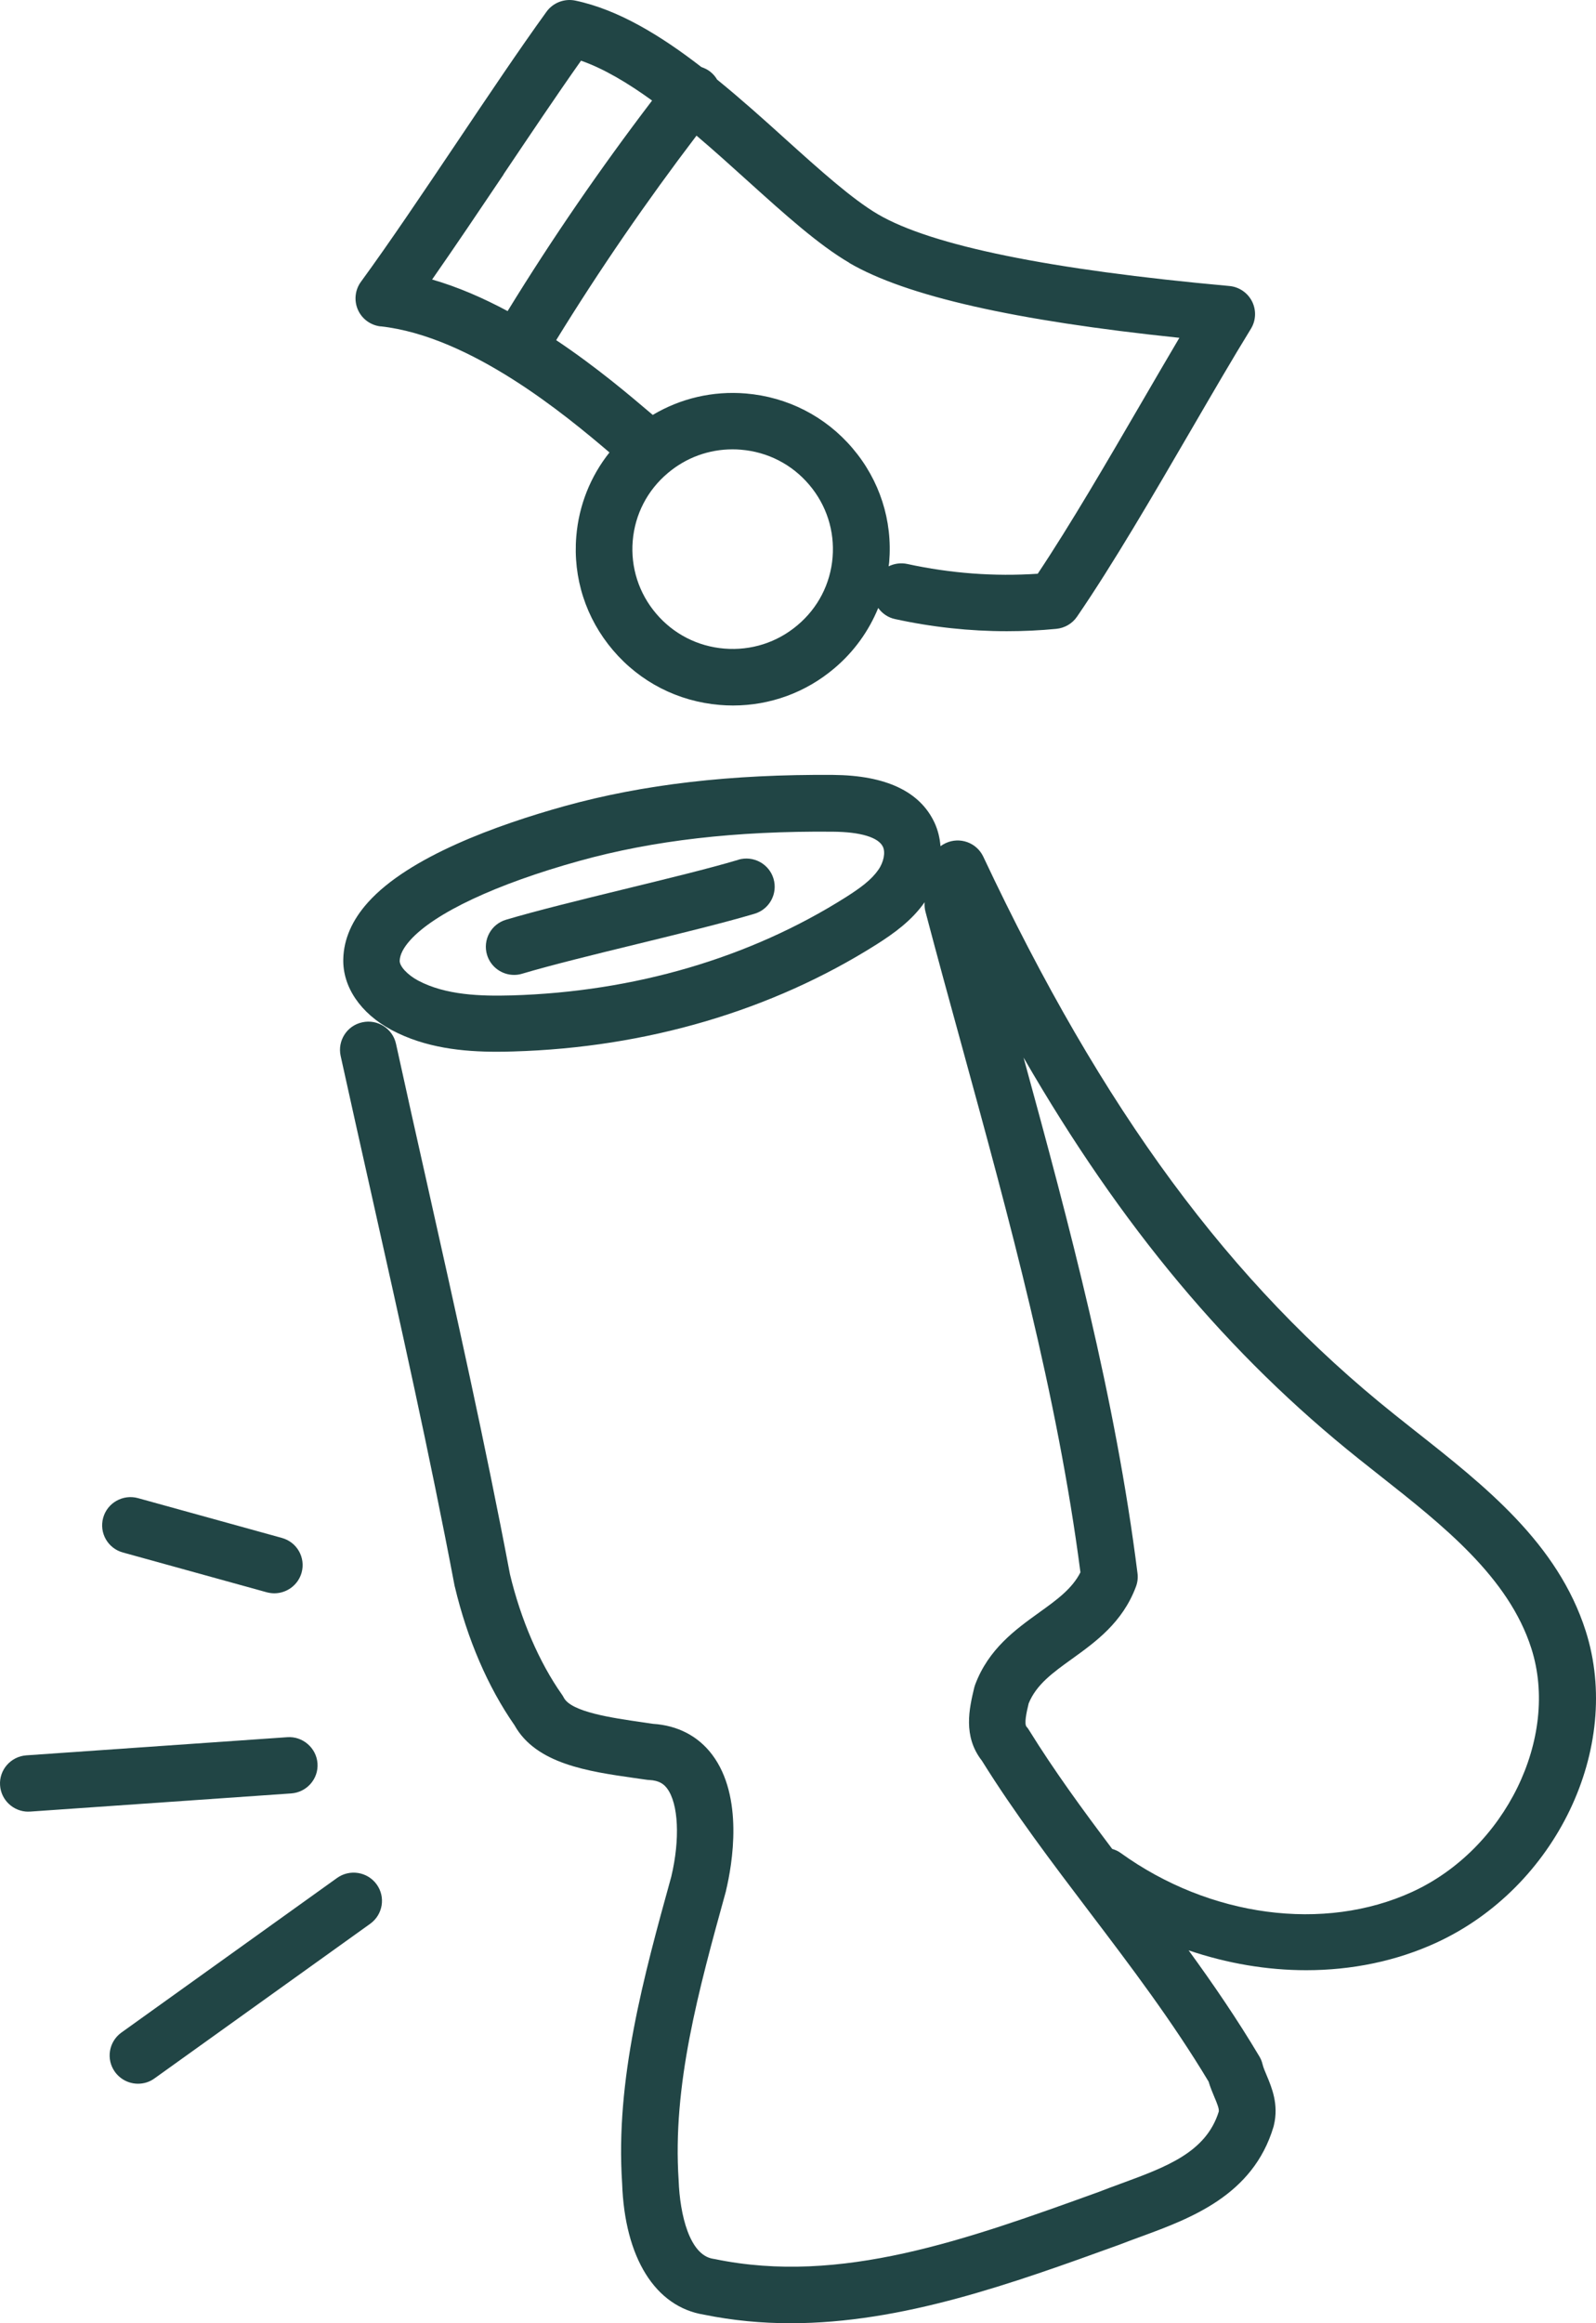 <svg width="88" height="128" viewBox="0 0 88 128" fill="none" xmlns="http://www.w3.org/2000/svg">
	<path d="M40.707 47.372C39.092 47.854 36.695 48.434 34.382 48.999C32.026 49.574 29.599 50.17 27.905 50.672C27.077 50.916 26.608 51.781 26.853 52.605C27.056 53.279 27.676 53.714 28.348 53.714C28.494 53.714 28.645 53.693 28.796 53.646C30.417 53.164 32.808 52.579 35.127 52.014C37.477 51.439 39.904 50.849 41.598 50.346C42.426 50.102 42.895 49.237 42.65 48.413C42.405 47.59 41.535 47.123 40.707 47.367V47.372Z" fill="#214545"/>
	<path d="M40.029 104.172C40.384 102.69 41.014 98.986 39.264 96.67C38.487 95.644 37.362 95.064 36.007 94.976L35.408 94.888C33.756 94.649 31.5 94.328 31.084 93.53C31.052 93.468 31.016 93.406 30.974 93.349C29.729 91.582 28.718 89.235 28.119 86.738C26.748 79.495 25.113 72.2 23.534 65.148C22.961 62.604 22.393 60.06 21.835 57.511C21.653 56.672 20.819 56.138 19.975 56.325C19.131 56.506 18.6 57.335 18.782 58.175C19.345 60.724 19.913 63.273 20.486 65.822C22.064 72.863 23.695 80.142 25.06 87.344C25.06 87.365 25.071 87.391 25.076 87.411C25.764 90.308 26.9 92.945 28.369 95.053C29.557 97.183 32.428 97.597 34.97 97.96L35.627 98.053C35.679 98.064 35.731 98.064 35.788 98.069C36.372 98.095 36.617 98.318 36.778 98.53C37.414 99.369 37.502 101.343 37.013 103.395C35.491 108.897 33.923 114.586 34.303 120.296C34.444 124.399 36.132 127.098 38.821 127.529C40.42 127.855 42.009 128 43.593 128C49.747 128 55.791 125.819 61.704 123.679C62.085 123.529 62.475 123.389 62.866 123.244C65.638 122.228 69.087 120.964 70.218 117.177C70.228 117.151 70.234 117.12 70.239 117.094C70.515 115.944 70.124 115.021 69.843 114.348C69.744 114.12 69.655 113.902 69.614 113.731C69.577 113.576 69.52 113.431 69.436 113.296C68.217 111.25 66.894 109.317 65.539 107.457C67.66 108.177 69.858 108.55 72.021 108.55C74.527 108.55 76.976 108.053 79.19 107.037C85.791 104.006 89.486 96.302 87.433 89.862C85.89 85.033 81.894 81.883 78.028 78.837C77.648 78.536 77.267 78.236 76.892 77.935C67.805 70.682 60.813 61.206 54.217 47.201C53.852 46.424 52.92 46.087 52.138 46.455C52.039 46.502 51.945 46.559 51.857 46.621C51.82 46.17 51.716 45.735 51.529 45.331C50.726 43.605 48.845 42.719 45.943 42.694C40.311 42.652 35.455 43.212 31.11 44.419C27.421 45.445 22.549 47.196 20.288 49.719C19.413 50.693 18.954 51.745 18.928 52.833C18.886 54.372 19.881 55.833 21.585 56.745C23.445 57.739 25.519 57.947 27.405 57.947C27.712 57.947 28.015 57.941 28.312 57.931C35.637 57.719 42.551 55.682 48.314 52.045C49.278 51.434 50.268 50.729 50.981 49.709C50.971 49.874 50.981 50.045 51.023 50.211C51.685 52.724 52.383 55.268 53.06 57.724C55.634 67.112 58.297 76.816 59.573 86.629C59.115 87.536 58.26 88.152 57.291 88.847C55.989 89.784 54.509 90.847 53.769 92.815C53.748 92.877 53.727 92.94 53.712 93.002C53.446 94.126 53.081 95.654 54.139 97.007C55.942 99.903 58.041 102.665 60.068 105.338C62.319 108.302 64.648 111.369 66.638 114.685C66.732 115.001 66.852 115.28 66.956 115.534C67.123 115.923 67.222 116.182 67.201 116.337C66.498 118.591 64.309 119.389 61.782 120.316C61.371 120.467 60.959 120.617 60.594 120.762C53.274 123.404 46.36 125.902 39.415 124.466C39.389 124.461 39.357 124.456 39.326 124.451C38.024 124.254 37.487 122.026 37.419 120.13C37.07 114.897 38.503 109.706 40.024 104.203C40.024 104.188 40.035 104.167 40.04 104.151L40.029 104.172ZM48.418 47.937C48.043 48.481 47.428 48.931 46.626 49.439C41.337 52.781 34.97 54.646 28.207 54.843C26.509 54.89 24.571 54.833 23.054 54.025C22.471 53.714 22.033 53.242 22.038 52.937C22.049 52.6 22.242 52.221 22.612 51.807C23.961 50.299 27.363 48.704 31.938 47.434C36.002 46.305 40.556 45.776 45.907 45.823C47.449 45.833 48.439 46.134 48.684 46.657C48.83 46.973 48.725 47.502 48.423 47.937H48.418ZM56.603 95.142C56.463 94.971 56.593 94.37 56.718 93.852C57.14 92.81 58.057 92.152 59.11 91.396C60.412 90.458 61.892 89.396 62.632 87.422C62.72 87.189 62.752 86.935 62.72 86.686C61.501 76.977 58.959 67.475 56.437 58.268C61.84 67.62 67.743 74.65 74.923 80.381C75.303 80.686 75.689 80.987 76.074 81.293C79.57 84.049 83.186 86.898 84.437 90.826C86.005 95.737 82.999 101.882 77.867 104.234C73.005 106.462 66.701 105.623 61.798 102.095C61.652 101.986 61.491 101.918 61.324 101.867C59.683 99.691 58.13 97.566 56.739 95.323C56.702 95.261 56.656 95.199 56.609 95.142H56.603Z" fill="#214545"/>
	<path d="M20.991 17.98C25.967 18.529 31.198 22.881 33.605 24.928C32.558 26.244 31.917 27.839 31.776 29.549C31.584 31.839 32.303 34.067 33.798 35.823C35.293 37.58 37.383 38.647 39.686 38.839C39.931 38.859 40.17 38.87 40.415 38.87C42.458 38.87 44.417 38.16 45.995 36.828C47.079 35.917 47.902 34.772 48.423 33.497C48.642 33.798 48.96 34.026 49.351 34.108C51.393 34.554 53.462 34.777 55.52 34.777C56.431 34.777 57.338 34.735 58.245 34.647C58.708 34.601 59.125 34.357 59.386 33.974C61.366 31.088 63.559 27.321 65.68 23.679C66.857 21.658 67.967 19.747 68.973 18.114C69.254 17.659 69.275 17.084 69.035 16.607C68.79 16.125 68.316 15.804 67.779 15.757C57.885 14.861 51.367 13.534 48.413 11.809C46.996 10.98 45.209 9.374 43.322 7.675C42.114 6.581 40.847 5.447 39.54 4.385C39.441 4.219 39.316 4.069 39.154 3.944C39.008 3.83 38.842 3.753 38.675 3.696C36.434 1.96 34.09 0.53 31.724 0.033C31.12 -0.092 30.495 0.147 30.135 0.644C28.645 2.701 26.879 5.333 25.17 7.877C23.351 10.581 21.471 13.379 19.902 15.524C19.574 15.97 19.511 16.56 19.735 17.068C19.959 17.576 20.439 17.923 20.991 17.985V17.98ZM45.907 30.71C45.787 32.171 45.099 33.502 43.968 34.45C42.843 35.399 41.416 35.855 39.941 35.735C38.472 35.616 37.133 34.932 36.179 33.808C35.226 32.689 34.767 31.264 34.887 29.803C35.007 28.342 35.695 27.01 36.825 26.062C37.831 25.213 39.081 24.757 40.389 24.757C40.545 24.757 40.697 24.762 40.853 24.777C42.322 24.896 43.661 25.58 44.615 26.705C45.568 27.824 46.027 29.249 45.907 30.71ZM46.829 14.488C49.96 16.311 55.926 17.664 65.028 18.612C64.372 19.721 63.684 20.902 62.976 22.119C61.032 25.456 59.026 28.901 57.218 31.611C54.827 31.772 52.409 31.59 50.023 31.072C49.663 30.995 49.304 31.052 48.996 31.202C49.007 31.124 49.023 31.047 49.028 30.969C49.221 28.679 48.502 26.451 47.006 24.695C45.511 22.938 43.421 21.871 41.118 21.679C39.3 21.529 37.523 21.948 35.992 22.86C35.945 22.819 35.903 22.788 35.856 22.746C34.715 21.777 32.886 20.223 30.667 18.741C33.048 14.871 35.648 11.094 38.404 7.473C39.368 8.291 40.316 9.146 41.228 9.97C43.239 11.783 45.141 13.498 46.834 14.482L46.829 14.488ZM27.765 9.602C29.223 7.436 30.719 5.203 32.037 3.343C33.308 3.789 34.632 4.582 35.955 5.54C33.115 9.265 30.437 13.151 27.989 17.14C26.665 16.431 25.264 15.814 23.826 15.4C25.081 13.602 26.441 11.581 27.77 9.607L27.765 9.602Z" fill="#214545"/>
	<path d="M1.562 99.81C1.599 99.81 1.635 99.81 1.671 99.81L16.057 98.81C16.917 98.748 17.568 98.007 17.506 97.152C17.443 96.297 16.682 95.649 15.838 95.712L1.453 96.712C0.593 96.774 -0.058 97.514 0.004 98.369C0.061 99.188 0.749 99.815 1.562 99.815V99.81Z" fill="#214545"/>
	<path d="M6.34 114.156C6.647 114.576 7.121 114.804 7.611 114.804C7.929 114.804 8.247 114.711 8.523 114.508L20.413 105.991C21.111 105.488 21.273 104.519 20.767 103.82C20.262 103.126 19.287 102.965 18.584 103.468L6.694 111.985C5.996 112.488 5.834 113.457 6.34 114.156Z" fill="#214545"/>
	<path d="M6.778 85.536L14.708 87.728C14.848 87.764 14.989 87.784 15.124 87.784C15.807 87.784 16.437 87.334 16.63 86.645C16.859 85.816 16.375 84.961 15.541 84.733L7.611 82.541C6.783 82.313 5.918 82.795 5.689 83.624C5.459 84.453 5.944 85.308 6.778 85.536Z" fill="#214545"/>
</svg>